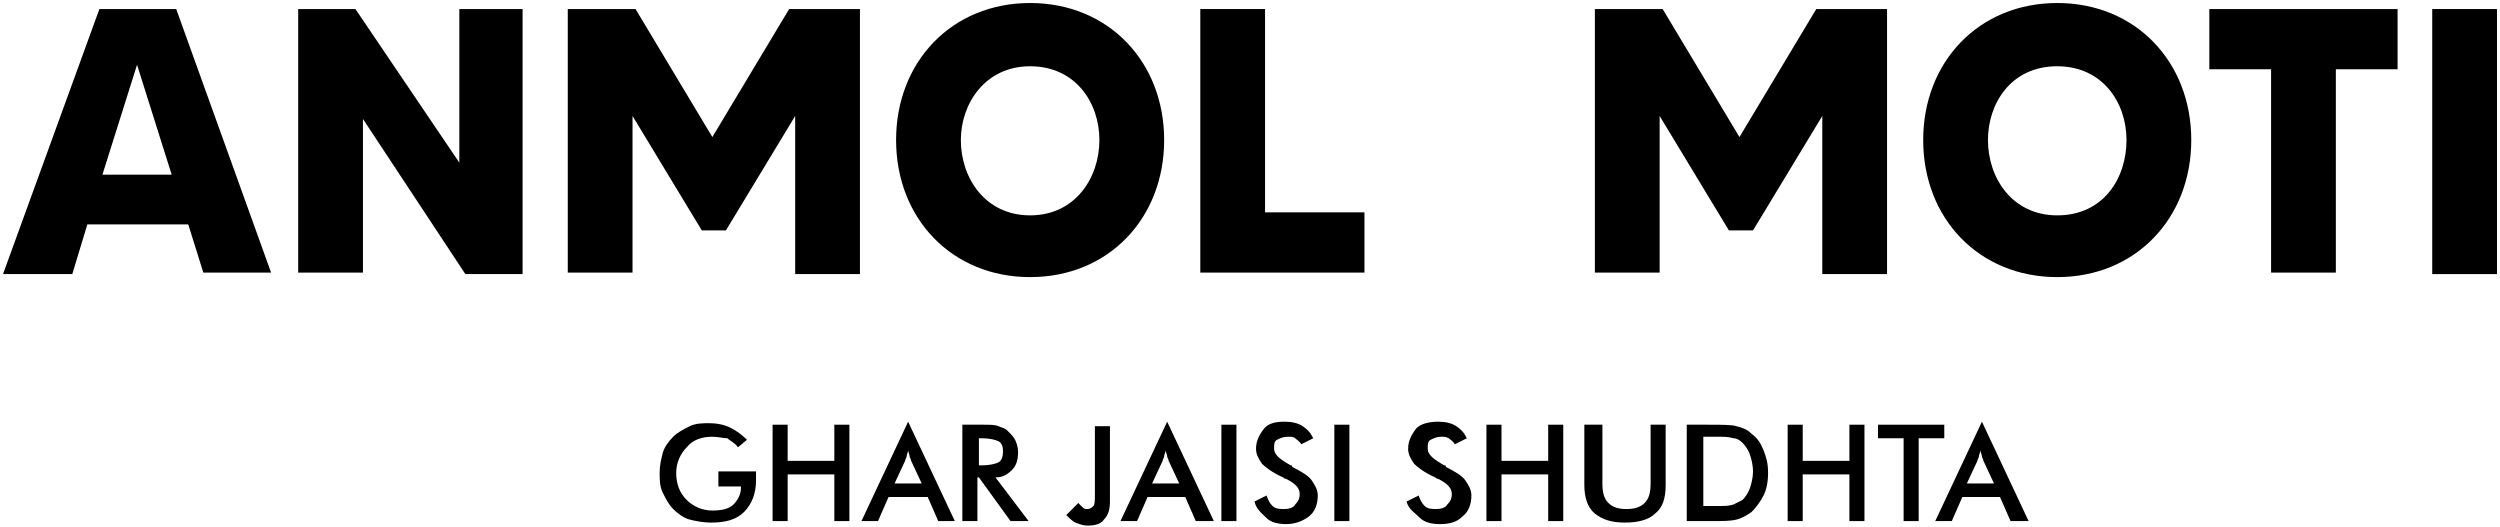 <?xml version="1.0" encoding="utf-8"?>
<!-- Generator: Adobe Illustrator 27.0.0, SVG Export Plug-In . SVG Version: 6.00 Build 0)  -->
<svg version="1.1" id="Layer_1" xmlns="http://www.w3.org/2000/svg" xmlns:xlink="http://www.w3.org/1999/xlink" x="0px" y="0px"
	 viewBox="0 0 166 35" style="enable-background:new 0 0 166 35;" xml:space="preserve">
<style type="text/css">
	.st0{fill:#000000;}
</style>
<g>
	<g>
		<path class="st0" d="M12.5,14.9H5.8l-1,3.3H0.2L6.6,0.6h5.1L18,18.1h-4.5L12.5,14.9z M11.4,11.6L9.1,4.3l-2.3,7.3H11.4z"/>
	</g>
	<g>
		<path class="st0" d="M34.7,0.6v17.6h-3.8L24.1,7.9v10.2h-4.3V0.6h3.8l6.9,10.2V0.6H34.7z"/>
	</g>
	<g>
		<path class="st0" d="M57.1,0.6v17.6h-4.3V7.7l-4.6,7.6h-1.6L42,7.7v10.4h-4.3V0.6h4.5l5.1,8.5l5.1-8.5H57.1z"/>
	</g>
	<g>
		<path class="st0" d="M77.3,9.3c0,5.2-3.7,9.1-8.9,9.1s-8.9-3.9-8.9-9.1c0-5.2,3.7-9.1,8.9-9.1S77.3,4.1,77.3,9.3z M73,9.3
			c0-2.5-1.6-4.9-4.6-4.9s-4.6,2.5-4.6,4.9c0,2.5,1.6,5,4.6,5S73,11.8,73,9.3z"/>
	</g>
	<g>
		<path class="st0" d="M90.6,14.1v4H79.7V0.6H84v13.5H90.6z"/>
	</g>
	<g>
		<path class="st0" d="M125.3,0.6v17.6h-4.3V7.7l-4.6,7.6h-1.6l-4.6-7.6v10.4h-4.3V0.6h4.5l5.1,8.5l5.1-8.5H125.3z"/>
	</g>
	<g>
		<path class="st0" d="M145.5,9.3c0,5.2-3.7,9.1-8.9,9.1s-8.9-3.9-8.9-9.1c0-5.2,3.7-9.1,8.9-9.1S145.5,4.1,145.5,9.3z M141.2,9.3
			c0-2.5-1.6-4.9-4.6-4.9c-3.1,0-4.6,2.5-4.6,4.9c0,2.5,1.6,5,4.6,5C139.7,14.3,141.2,11.8,141.2,9.3z"/>
	</g>
	<g>
		<path class="st0" d="M159.2,4.6h-4.1v13.5h-4.3V4.6h-4.1V0.6h12.5V4.6z"/>
	</g>
	<g>
		<path class="st0" d="M165.8,0.6v17.6h-4.3V0.6H165.8z"/>
	</g>
	<g>
		<path class="st0" d="M47.7,31.3h2.5c0,0,0,0.1,0,0.2c0,0.2,0,0.3,0,0.4c0,0.9-0.3,1.6-0.8,2.1s-1.2,0.7-2.2,0.7
			c-0.5,0-1-0.1-1.4-0.2s-0.8-0.4-1.1-0.7c-0.3-0.3-0.5-0.7-0.7-1.1s-0.2-0.9-0.2-1.3c0-0.5,0.1-0.9,0.2-1.3s0.4-0.8,0.7-1.1
			c0.3-0.3,0.7-0.5,1.1-0.7c0.4-0.2,0.9-0.2,1.3-0.2c0.5,0,1,0.1,1.4,0.3c0.4,0.2,0.8,0.5,1.1,0.8L49,29.7c-0.2-0.3-0.5-0.4-0.7-0.6
			C48,29.1,47.7,29,47.3,29c-0.7,0-1.3,0.2-1.7,0.7c-0.4,0.4-0.7,1-0.7,1.7c0,0.7,0.2,1.3,0.7,1.8c0.4,0.4,1,0.7,1.7,0.7
			c0.6,0,1.1-0.1,1.4-0.4c0.3-0.3,0.5-0.7,0.5-1.1v-0.1h-1.5V31.3z"/>
	</g>
	<g>
		<path class="st0" d="M51.3,34.6v-6.4h1v2.4h3.1v-2.4h1v6.4h-1v-3.1h-3.1v3.1H51.3z"/>
	</g>
	<g>
		<path class="st0" d="M62.3,34.6l-0.7-1.6H59l-0.7,1.6h-1.1l3.1-6.6l3.1,6.6H62.3z M59.4,32.1h1.8l-0.7-1.5c0-0.1-0.1-0.2-0.1-0.3
			c0-0.1-0.1-0.3-0.1-0.4c0,0.1-0.1,0.3-0.1,0.4c0,0.1-0.1,0.2-0.1,0.3L59.4,32.1z"/>
	</g>
	<g>
		<path class="st0" d="M64.9,31.7v2.9h-1v-6.4h1.4c0.4,0,0.8,0,1,0.1c0.2,0.1,0.4,0.1,0.6,0.3c0.2,0.2,0.4,0.4,0.5,0.6
			c0.1,0.2,0.2,0.5,0.2,0.8c0,0.5-0.1,0.9-0.4,1.2s-0.6,0.5-1.1,0.5l2.2,2.9h-1.2L65,31.7H64.9z M65,30.9h0.2c0.5,0,0.9-0.1,1.1-0.2
			s0.3-0.4,0.3-0.7c0-0.4-0.1-0.6-0.3-0.7s-0.6-0.2-1.1-0.2H65V30.9z"/>
	</g>
	<g>
		<path class="st0" d="M71.6,33.4c0.1,0.1,0.2,0.2,0.3,0.3s0.2,0.1,0.3,0.1c0.2,0,0.3-0.1,0.4-0.2c0.1-0.1,0.1-0.4,0.1-0.7v-4.6h1v5
			c0,0.5-0.1,0.9-0.4,1.2c-0.2,0.3-0.6,0.4-1.1,0.4c-0.3,0-0.5-0.1-0.8-0.2c-0.2-0.1-0.4-0.3-0.6-0.5L71.6,33.4z"/>
	</g>
	<g>
		<path class="st0" d="M79.4,34.6l-0.7-1.6h-2.5l-0.7,1.6h-1.1l3.1-6.6l3.1,6.6H79.4z M76.5,32.1h1.8l-0.7-1.5
			c0-0.1-0.1-0.2-0.1-0.3s-0.1-0.3-0.1-0.4c0,0.1-0.1,0.3-0.1,0.4s-0.1,0.2-0.1,0.3L76.5,32.1z"/>
	</g>
	<g>
		<path class="st0" d="M81.1,34.6v-6.4h1v6.4H81.1z"/>
	</g>
	<g>
		<path class="st0" d="M83.3,33.3l0.8-0.4c0.1,0.3,0.2,0.5,0.4,0.7s0.5,0.2,0.8,0.2c0.3,0,0.6-0.1,0.7-0.3c0.2-0.2,0.3-0.4,0.3-0.7
			c0-0.4-0.3-0.7-0.9-1c-0.1,0-0.2-0.1-0.2-0.1c-0.7-0.3-1.2-0.7-1.4-0.9c-0.2-0.3-0.4-0.6-0.4-1c0-0.5,0.2-0.9,0.5-1.3
			s0.8-0.5,1.4-0.5c0.5,0,0.9,0.1,1.2,0.3c0.3,0.2,0.5,0.4,0.7,0.8l-0.8,0.4c-0.1-0.2-0.3-0.3-0.4-0.4s-0.3-0.1-0.5-0.1
			c-0.3,0-0.5,0.1-0.7,0.2c-0.2,0.1-0.2,0.3-0.2,0.6c0,0.4,0.4,0.7,1.1,1.1c0.1,0,0.1,0,0.1,0.1c0.6,0.3,1.1,0.6,1.3,0.9
			c0.2,0.3,0.4,0.6,0.4,1c0,0.6-0.2,1.1-0.6,1.4s-0.9,0.5-1.5,0.5c-0.5,0-1-0.1-1.3-0.4S83.4,33.8,83.3,33.3z"/>
	</g>
	<g>
		<path class="st0" d="M88.6,34.6v-6.4h1v6.4H88.6z"/>
	</g>
	<g>
		<path class="st0" d="M93.4,33.3l0.8-0.4c0.1,0.3,0.2,0.5,0.4,0.7s0.5,0.2,0.8,0.2c0.3,0,0.6-0.1,0.7-0.3c0.2-0.2,0.3-0.4,0.3-0.7
			c0-0.4-0.3-0.7-0.9-1c-0.1,0-0.2-0.1-0.2-0.1c-0.7-0.3-1.2-0.7-1.4-0.9c-0.2-0.3-0.4-0.6-0.4-1c0-0.5,0.2-0.9,0.5-1.3
			S95,28,95.5,28c0.5,0,0.9,0.1,1.2,0.3c0.3,0.2,0.5,0.4,0.7,0.8l-0.8,0.4c-0.1-0.2-0.3-0.3-0.4-0.4c-0.2-0.1-0.3-0.1-0.5-0.1
			c-0.3,0-0.5,0.1-0.7,0.2s-0.2,0.3-0.2,0.6c0,0.4,0.4,0.7,1.1,1.1c0.1,0,0.1,0,0.1,0.1c0.6,0.3,1.1,0.6,1.3,0.9
			c0.2,0.3,0.4,0.6,0.4,1c0,0.6-0.2,1.1-0.6,1.4c-0.4,0.4-0.9,0.5-1.5,0.5c-0.5,0-1-0.1-1.3-0.4S93.5,33.8,93.4,33.3z"/>
	</g>
	<g>
		<path class="st0" d="M98.7,34.6v-6.4h1v2.4h3.1v-2.4h1v6.4h-1v-3.1h-3.1v3.1H98.7z"/>
	</g>
	<g>
		<path class="st0" d="M105.4,28.2h1v3.9c0,0.6,0.1,1,0.4,1.3c0.3,0.3,0.7,0.4,1.2,0.4c0.5,0,0.9-0.1,1.2-0.4
			c0.3-0.3,0.4-0.7,0.4-1.3v-3.9h1v4c0,0.9-0.2,1.5-0.7,1.9c-0.4,0.4-1.1,0.6-2,0.6s-1.5-0.2-2-0.6s-0.7-1.1-0.7-1.9V28.2z"/>
	</g>
	<g>
		<path class="st0" d="M112,34.6v-6.4h1.4c0.9,0,1.6,0,1.9,0.1c0.4,0.1,0.7,0.2,1,0.5c0.4,0.3,0.6,0.6,0.8,1.1s0.3,0.9,0.3,1.5
			s-0.1,1.1-0.3,1.5s-0.5,0.8-0.8,1.1c-0.3,0.2-0.6,0.4-1,0.5c-0.4,0.1-0.9,0.1-1.7,0.1h-0.3H112z M113.1,33.6h0.9
			c0.5,0,0.8,0,1.1-0.1c0.2-0.1,0.4-0.2,0.6-0.3c0.2-0.2,0.4-0.5,0.5-0.8c0.1-0.3,0.2-0.7,0.2-1.1s-0.1-0.8-0.2-1.1
			c-0.1-0.3-0.3-0.6-0.5-0.8c-0.2-0.2-0.4-0.3-0.6-0.3c-0.3-0.1-0.6-0.1-1.2-0.1h-0.4h-0.4V33.6z"/>
	</g>
	<g>
		<path class="st0" d="M118.7,34.6v-6.4h1v2.4h3.1v-2.4h1v6.4h-1v-3.1h-3.1v3.1H118.7z"/>
	</g>
	<g>
		<path class="st0" d="M127.4,29.1v5.5h-1v-5.5h-1.7v-0.9h4.4v0.9H127.4z"/>
	</g>
	<g>
		<path class="st0" d="M133.5,34.6l-0.7-1.6h-2.5l-0.7,1.6h-1.1l3.1-6.6l3.1,6.6H133.5z M130.6,32.1h1.8l-0.7-1.5
			c0-0.1-0.1-0.2-0.1-0.3s-0.1-0.3-0.1-0.4c0,0.1-0.1,0.3-0.1,0.4c0,0.1-0.1,0.2-0.1,0.3L130.6,32.1z"/>
	</g>
</g>
</svg>
